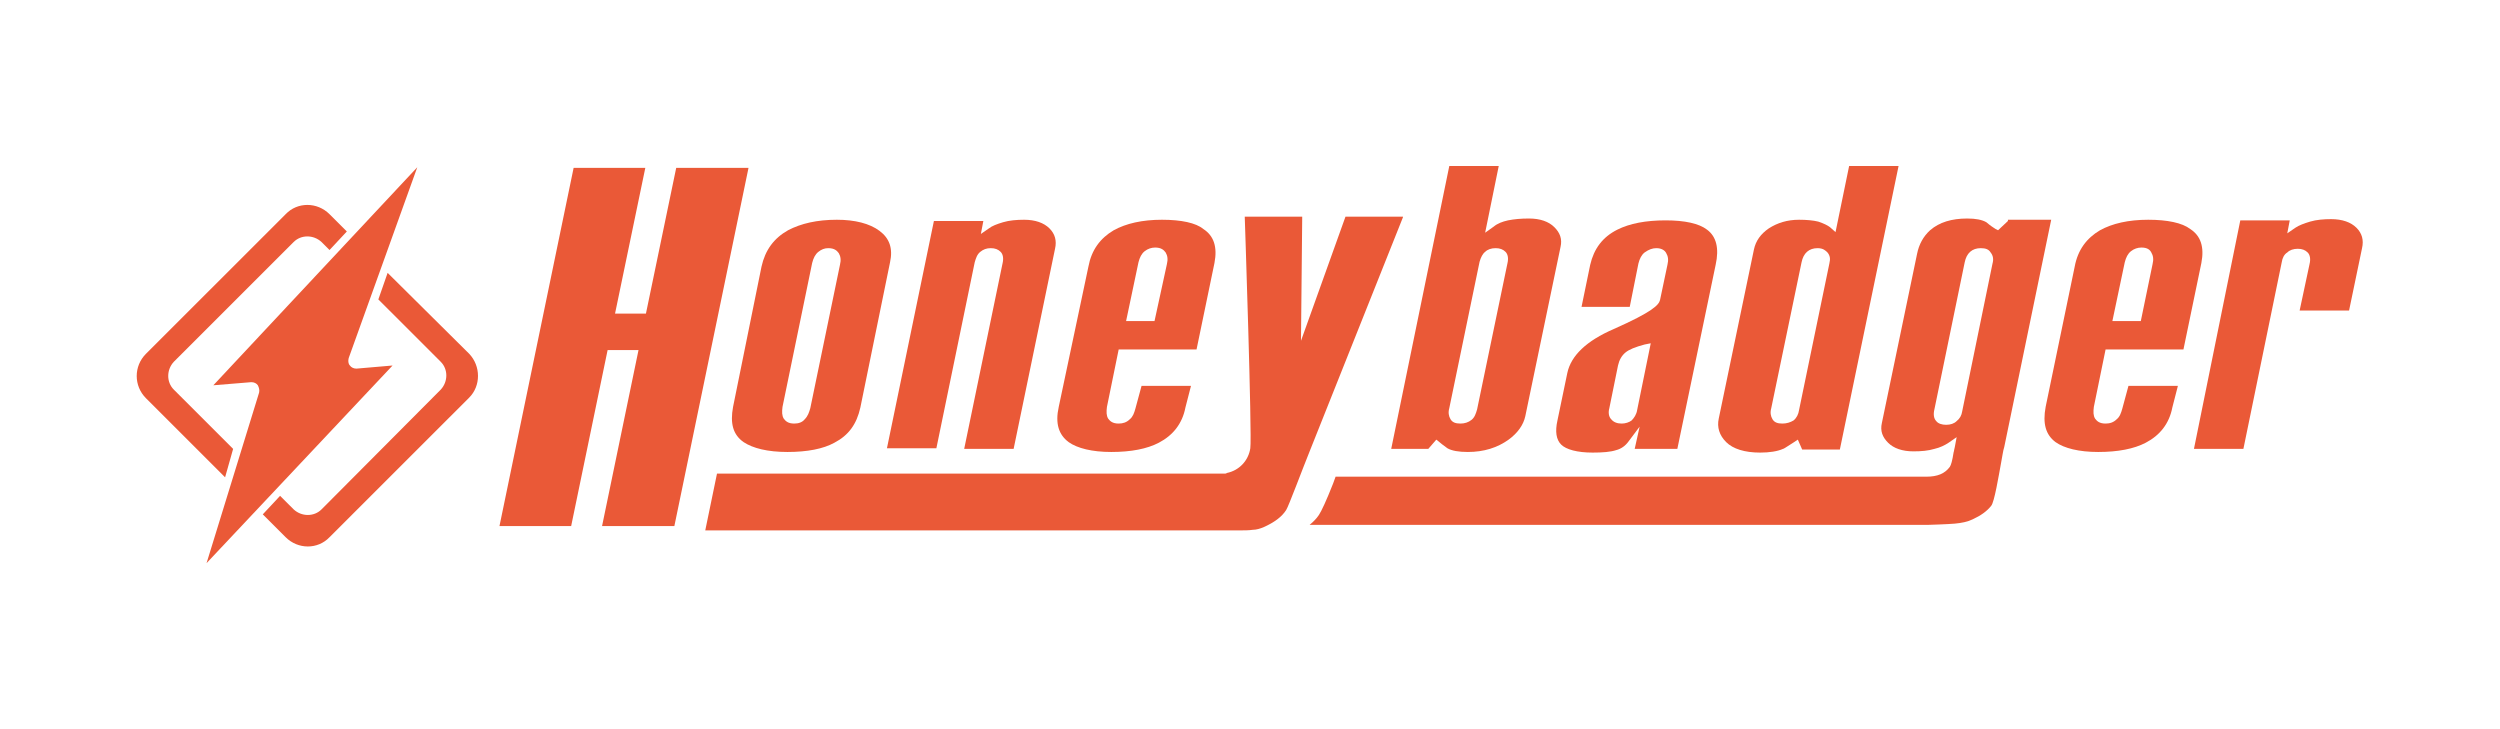 <svg width="768" height="224" viewBox="0 0 768 224" fill="none" xmlns="http://www.w3.org/2000/svg">
  <g>
    <path d="M616.841 67.886L613.804 70.733L613.044 70.353C612.475 69.974 611.525 69.404 610.197 68.266C608.868 67.507 606.969 67.128 604.311 67.128C599.565 67.128 595.769 68.266 592.921 70.733C590.833 72.63 589.504 75.097 588.934 77.942L578.113 129.93C577.544 132.397 578.303 134.294 580.012 136.002C581.72 137.709 584.378 138.658 587.795 138.658C590.263 138.658 592.351 138.468 594.25 137.899C595.958 137.519 597.477 136.761 598.616 136.002L601.084 134.294L600.515 137.33C600.325 137.899 600.325 138.468 600.135 139.037C599.755 141.504 599.376 142.832 598.996 143.401C597.477 145.488 595.199 146.437 591.782 146.437H410.293L409.534 148.524C407.445 153.837 405.927 157.062 405.167 158.201C404.408 159.339 403.459 160.288 402.32 161.236H592.351C592.731 161.236 598.426 161.047 600.515 160.857C602.603 160.667 604.501 160.288 606.02 159.529C608.488 158.39 610.386 157.062 611.715 155.355C612.664 154.216 613.993 146.247 614.753 142.073C615.132 140.176 615.322 138.468 615.702 137.33L630.13 67.507H616.841V67.886ZM612.095 80.978L602.793 126.325C602.603 127.653 602.033 128.602 601.084 129.361C600.325 130.12 599.186 130.499 597.857 130.499C596.528 130.499 595.389 130.12 594.819 129.361C594.06 128.602 593.87 127.274 594.25 125.756L603.552 80.599C604.122 77.753 605.83 76.235 608.488 76.235C610.007 76.235 610.956 76.614 611.525 77.563C612.285 78.512 612.475 79.65 612.095 80.978Z" fill="#EA5937"/>
    <path d="M430.986 66.748L402.32 138.658C400.232 143.781 395.865 155.544 395.106 156.683C393.777 158.77 391.499 160.477 388.082 161.995C387.132 162.375 385.993 162.754 384.854 162.754C383.715 162.944 382.007 162.944 379.918 162.944H216.654L220.261 145.488H374.603C374.793 145.488 374.983 145.488 375.172 145.488C375.362 145.488 375.552 145.488 375.742 145.488H376.311C376.501 145.488 376.691 145.488 376.881 145.299C380.678 144.54 383.525 141.504 384.095 137.709C384.664 133.914 382.386 66.558 382.386 66.558H400.042L399.662 104.695L413.331 66.558H430.986" fill="#EA5937"/>
    <path d="M184.951 161.616H207.162L229.943 51.569H207.732L198.43 96.347H188.938L198.24 51.569H176.218L153.437 161.616H175.459L186.659 107.541H196.152L184.951 161.616Z" fill="#EA5937"/>
    <path d="M296.198 137.899H311.386L324.105 76.424C324.674 73.958 324.105 71.871 322.396 70.163C320.688 68.456 318.03 67.507 314.613 67.507C312.335 67.507 310.057 67.697 308.158 68.266C306.26 68.835 304.741 69.404 303.792 70.163L301.324 71.871L302.083 67.886H286.896L272.468 137.709H287.655L299.426 80.599C299.805 79.271 300.185 78.132 301.134 77.373C302.083 76.614 303.032 76.235 304.361 76.235C305.69 76.235 306.639 76.614 307.399 77.373C308.158 78.132 308.348 79.46 307.968 80.978L296.198 137.899Z" fill="#EA5937"/>
    <path d="M356.948 67.507C350.873 67.507 345.937 68.645 342.14 70.733C337.963 73.199 335.306 76.804 334.356 81.927L325.244 124.997C324.105 130.12 325.244 133.535 328.281 135.812C330.939 137.709 335.495 138.848 341.38 138.848C347.455 138.848 352.391 137.899 355.998 136.002C360.365 133.725 363.212 130.12 364.162 125.187L365.87 118.546H350.683L348.784 125.566C348.405 126.894 348.025 128.033 347.076 128.792C346.127 129.74 344.987 130.12 343.659 130.12C341.76 130.12 341.001 129.361 340.431 128.602C339.862 127.653 339.862 126.515 340.052 124.997L343.659 107.351H367.579L373.084 80.788C374.033 75.855 372.894 72.44 369.667 70.353C367.389 68.456 362.833 67.507 356.948 67.507ZM354.669 98.624H345.937L349.734 80.599C350.113 79.081 350.683 77.942 351.632 77.183C352.581 76.424 353.72 76.045 354.859 76.045C356.758 76.045 357.517 76.804 358.087 77.563C358.656 78.512 358.846 79.65 358.466 81.168L354.669 98.624Z" fill="#EA5937"/>
    <path d="M257.091 67.507C251.016 67.507 246.08 68.645 242.093 70.733C237.727 73.199 235.069 76.804 233.93 81.927L225.197 124.997C224.248 130.12 225.197 133.535 228.425 135.812C231.272 137.709 235.828 138.848 241.903 138.848C247.978 138.848 252.914 137.899 256.331 136.002C260.698 133.725 263.166 130.309 264.305 125.187L273.417 80.599C274.366 76.235 273.227 73.199 270.19 70.922C267.152 68.645 262.596 67.507 257.091 67.507ZM243.992 130.12C242.093 130.12 241.334 129.361 240.764 128.602C240.195 127.653 240.195 126.515 240.385 124.997L249.497 80.788C249.877 79.271 250.446 78.132 251.396 77.373C252.345 76.614 253.294 76.235 254.433 76.235C256.331 76.235 257.091 76.994 257.66 77.753C258.23 78.701 258.42 79.84 258.04 81.358L248.928 125.376C248.548 126.704 248.168 127.843 247.219 128.792C246.46 129.74 245.321 130.12 243.992 130.12Z" fill="#EA5937"/>
    <path d="M444.655 137.709C445.983 138.468 448.072 138.848 450.919 138.848C455.855 138.848 460.032 137.519 463.449 135.053C466.296 132.966 468.005 130.499 468.575 127.843L479.396 75.855C479.965 73.389 479.206 71.491 477.497 69.784C475.789 68.076 473.131 67.127 469.714 67.127C467.246 67.127 465.157 67.317 463.259 67.697C461.55 68.076 460.032 68.645 458.893 69.594L456.235 71.491L460.411 51H445.224L427.379 137.899H438.769L441.237 135.053L442.187 135.812C442.376 136.002 443.326 136.76 444.655 137.709ZM448.641 130.12C447.122 130.12 446.173 129.74 445.604 128.792C445.034 127.843 444.844 126.705 445.224 125.376L454.526 80.409C454.906 79.081 455.475 77.942 456.235 77.373C456.994 76.614 458.133 76.235 459.462 76.235C460.791 76.235 461.74 76.614 462.5 77.373C463.259 78.132 463.449 79.46 463.069 80.978L453.767 125.756C453.387 127.084 453.008 128.222 452.058 128.981C451.109 129.74 449.97 130.12 448.641 130.12Z" fill="#EA5937"/>
    <path d="M508.821 76.235C510.53 76.235 511.479 76.994 511.859 77.753C512.428 78.701 512.618 79.84 512.238 81.358L509.96 92.173C509.58 93.691 507.682 95.778 495.722 101.09C487.369 104.695 482.623 109.249 481.484 114.561L478.446 129.171C477.687 132.586 478.067 135.053 479.585 136.571C481.104 138.089 484.521 139.037 489.267 139.037C492.305 139.037 494.773 138.848 496.481 138.278C498 137.899 499.329 136.95 500.278 135.622L503.695 131.068L502.177 137.899H515.276L527.046 81.358C528.185 76.235 527.236 72.63 524.388 70.543C521.92 68.645 517.554 67.697 511.669 67.697C505.594 67.697 500.658 68.645 496.861 70.543C492.305 72.82 489.647 76.425 488.508 81.358L485.85 94.26H500.658L503.316 80.978C503.695 79.46 504.265 78.322 505.214 77.563C506.543 76.614 507.682 76.235 508.821 76.235ZM498.19 130.12C496.861 130.12 495.722 129.74 494.963 128.792C494.203 128.033 494.013 126.705 494.393 125.376L497.051 112.285C497.431 110.577 498.19 109.249 499.329 108.3C500.468 107.352 502.366 106.593 505.214 105.834L507.112 105.454L502.936 125.946C502.746 127.274 501.987 128.412 501.227 129.171C500.468 129.74 499.329 130.12 498.19 130.12Z" fill="#EA5937"/>
    <path d="M552.675 67.507C549.068 67.507 546.03 68.456 543.372 70.163C540.904 71.871 539.386 73.958 538.816 76.614L527.995 128.602C527.426 131.258 528.185 133.725 530.273 135.812C532.361 137.899 535.968 139.037 540.714 139.037C543.562 139.037 546.03 138.658 547.739 137.899C547.928 137.899 548.498 137.519 551.156 135.812L552.295 135.053L553.624 138.089H565.204L583.239 51H568.052L563.875 71.302L562.167 69.784C561.407 69.215 560.268 68.645 558.56 68.076C557.041 67.697 554.953 67.507 552.675 67.507ZM547.549 130.12C546.03 130.12 545.081 129.74 544.511 128.792C543.942 127.843 543.752 126.705 544.132 125.376L553.434 80.599C554.003 77.753 555.712 76.235 558.37 76.235C560.078 76.235 560.838 76.994 561.407 77.563C562.167 78.512 562.356 79.46 561.977 80.978L552.675 125.946C552.485 127.274 551.915 128.412 550.966 129.171C550.017 129.74 548.878 130.12 547.549 130.12Z" fill="#EA5937"/>
    <path d="M659.935 67.507C653.86 67.507 648.924 68.645 645.127 70.733C640.951 73.199 638.293 76.804 637.344 81.927L628.421 124.997C627.472 130.12 628.421 133.535 631.459 135.812C634.117 137.709 638.673 138.848 644.558 138.848C650.633 138.848 655.569 137.899 659.176 136.002C663.542 133.725 666.39 130.12 667.339 125.187L669.047 118.546H653.86L651.962 125.566C651.582 126.894 651.202 128.033 650.253 128.792C649.304 129.74 648.165 130.12 646.836 130.12C644.938 130.12 644.178 129.361 643.609 128.602C643.039 127.653 643.039 126.515 643.229 124.997L646.836 107.351H670.756L676.261 80.788C677.211 75.855 676.072 72.44 672.844 70.353C670.376 68.456 665.82 67.507 659.935 67.507ZM657.657 98.624H648.924L652.721 80.599C653.101 79.081 653.67 77.942 654.619 77.183C655.569 76.424 656.708 76.045 657.847 76.045C659.745 76.045 660.505 76.804 660.884 77.563C661.454 78.512 661.644 79.65 661.264 81.168L657.657 98.624Z" fill="#EA5937"/>
    <path d="M673.983 137.899H689.171L700.941 80.599C701.131 79.271 701.7 78.132 702.65 77.563C703.409 76.804 704.548 76.425 705.877 76.425C707.206 76.425 708.155 76.804 708.914 77.563C709.674 78.322 709.864 79.65 709.484 81.168L706.446 95.398H721.634L725.62 76.235C726.19 73.768 725.62 71.681 723.912 69.974C722.203 68.266 719.545 67.317 716.128 67.317C713.85 67.317 711.572 67.507 709.674 68.076C707.775 68.645 706.256 69.215 705.117 69.974L702.65 71.681L703.409 67.697H688.222L673.983 137.899Z" fill="#EA5937"/>
    <path d="M71.615 137.899L53.391 119.684C51.112 117.407 51.112 113.613 53.391 111.146L90.22 74.338C92.498 72.061 96.295 72.061 98.763 74.338L101.231 76.804L106.546 71.112L101.231 65.799C97.434 62.005 91.359 62.005 87.752 65.799L44.848 108.68C41.051 112.474 41.051 118.546 44.848 122.341L69.147 146.627L71.615 137.899Z" fill="#EA5937"/>
    <path d="M144.135 108.68L119.076 83.824L116.228 91.983L135.402 111.146C137.68 113.423 137.68 117.218 135.402 119.684L98.763 156.493C96.485 158.77 92.688 158.77 90.22 156.493L86.043 152.319L80.728 158.011L87.752 165.031C91.549 168.826 97.624 168.826 101.231 165.031L144.135 122.151C147.742 118.546 147.742 112.474 144.135 108.68Z" fill="#EA5937"/>
    <path d="M128.188 51.38L107.116 110.008C106.926 110.767 106.926 111.715 107.495 112.285C107.875 112.854 108.634 113.233 109.394 113.233H109.584L120.595 112.285L63.452 173L79.589 120.633C79.778 119.874 79.589 119.115 79.209 118.356C78.829 117.787 78.07 117.408 77.311 117.408H77.121L65.54 118.356L128.188 51.38Z" fill="#EA5937"/>
  </g>
</svg>
